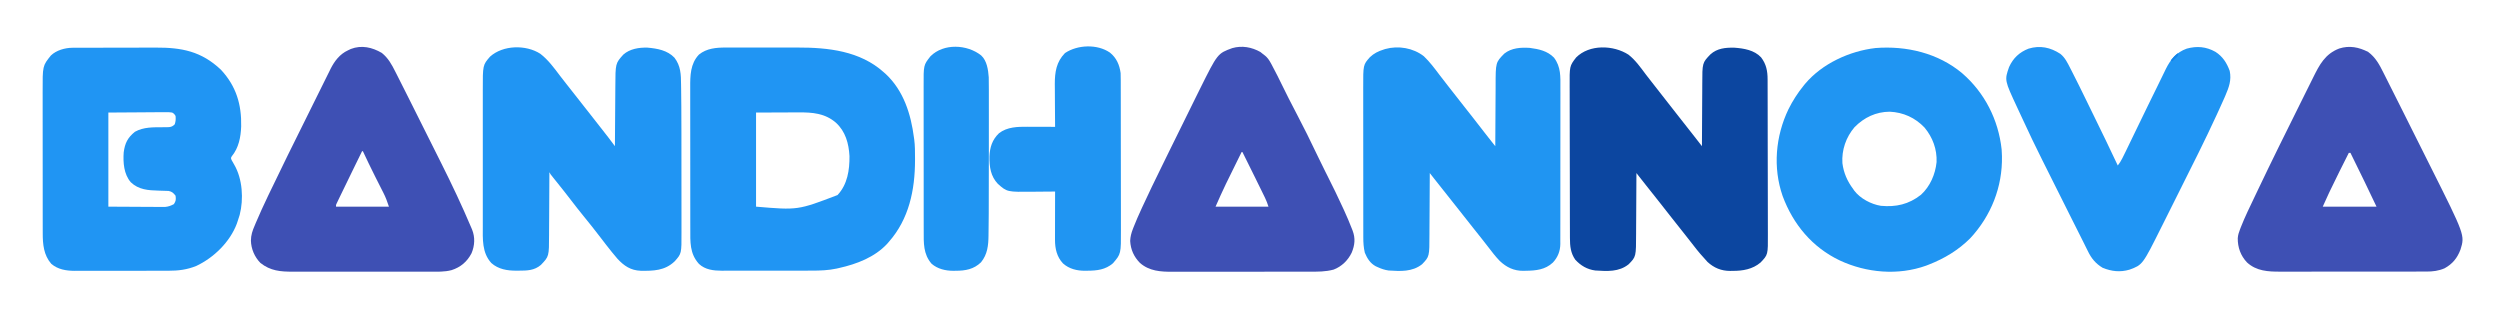 <svg version="1.2" xmlns="http://www.w3.org/2000/svg" viewBox="0 0 2976 378" width="2976" height="378">
	<style>
		.s0 { fill: #2095f3 } 
		.s1 { fill: #0c46a0 } 
		.s2 { fill: #2095f2 } 
		.s3 { fill: #3e50b4 } 
		.s4 { fill: #1184e9 } 
	</style>
	<path class="s0" d="m86.32 56.86q1.6-0.01 3.26-0.02 1.76 0 3.57 0 1.86-0.01 3.77-0.02 5.12-0.01 10.24-0.02 3.21 0 6.42-0.01 10.06-0.02 20.13-0.03 11.56-0.01 23.13-0.05 8.97-0.03 17.94-0.03 5.34 0 10.68-0.03c30.77-0.14 54.26 4.34 77.54 26.35 18.17 19.54 24.65 41.31 24.09 67.44-0.46 12.8-2.89 25.41-11.11 35.52-1.27 2.08-1.27 2.08-0.26 4.6q1.5 2.83 3.16 5.56c9.83 16.96 11.28 40.93 6.43 59.69q-1.08 3.62-2.31 7.19-0.52 1.57-1.06 3.18c-8.16 21.82-27.48 40.65-48.38 50.43-11 4.41-21.13 5.69-32.93 5.66-1.95 0.01-1.95 0.01-3.94 0.02q-5.32 0.02-10.64 0.01-4.45 0-8.9 0.01-10.52 0.02-21.03 0.01-10.82-0.01-21.63 0.02-9.32 0.03-18.64 0.02-5.55 0-11.1 0.02-6.19 0.02-12.38-0.01-1.81 0.01-3.67 0.03c-10.03-0.07-19.87-1.64-27.7-8.4-8.98-10.28-10.16-23.22-10.13-36.32q-0.01-1.18-0.01-2.39-0.01-3.91-0.01-7.82 0-2.82-0.01-5.65-0.01-7.64-0.01-15.28 0-4.78 0-9.56-0.02-16.7-0.02-33.4 0-15.54-0.02-31.07-0.02-13.36-0.02-26.73 0-7.97-0.01-15.94-0.02-7.5 0-15 0-2.74-0.01-5.48c-0.1-30.99-0.1-30.99 9.81-43.3 6.56-6.29 16.84-9.17 25.76-9.2zm42.68 77.14c0 36.96 0 73.92 0 112 11.57 0.06 23.14 0.12 35.06 0.19 3.65 0.02 7.29 0.05 11.04 0.08 3.29 0.01 3.29 0.01 6.58 0.02q2.18 0 4.36 0.03 3.33 0.03 6.65 0.02c1.87 0.01 1.87 0.01 3.77 0.02 4.21-0.43 6.8-1.39 10.54-3.36 2.5-3.75 2.54-5.56 2-10-2.58-3.29-4.11-4.81-8.24-5.69q-1.79-0.05-3.64-0.1c-0.99-0.04-0.99-0.04-1.99-0.08q-3.13-0.12-6.25-0.19c-12.42-0.34-23.82-1.01-33.23-10.02-8.25-9.59-9.24-23.39-8.4-35.5 1.44-11 4.71-17.53 13.38-24.55 10.39-5.77 21.67-5.32 33.25-5.4q1.86-0.03 3.77-0.06 1.68-0.01 3.41-0.03c3.26-0.42 4.63-1.07 6.94-3.38 1.2-3.59 1.33-6.23 1-10-1.49-2.34-1.49-2.34-4-4-2.62-0.37-4.82-0.51-7.43-0.45q-1.13 0-2.28-0.01-3.66 0.02-7.31 0.07-2.25 0.01-4.51 0.01-8.36 0.04-16.72 0.13c-12.46 0.08-24.91 0.16-37.75 0.25z"/>
	<path class="s0" d="m864.21 56.61q1.73-0.01 3.51-0.01 5.68-0.02 11.37 0 3.99 0 7.99-0.01 8.37 0 16.74 0.02 9.58 0.02 19.17-0.01 8.3-0.02 16.61 0 4.92 0 9.85-0.01c36.28-0.08 74.41 4.05 102.55 29.41q1.19 1.05 2.43 2.13c21.27 19.91 29.95 47.8 33.57 75.87q0.14 0.99 0.29 2.01c0.99 7.51 0.95 15.06 0.96 22.61q0 1.09 0 2.21c-0.05 35.42-7.21 70.01-31.25 97.17-0.9 1.05-0.9 1.05-1.82 2.11-14.86 16.08-36.35 24.23-57.18 28.89-1.52 0.35-1.52 0.35-3.07 0.71-9.87 2.13-19.72 2.44-29.78 2.44q-1.86 0-3.78 0.01-5.08 0.01-10.17 0.01-3.18 0-6.37 0-11.13 0.02-22.26 0.02-10.35 0-20.69 0.02-8.91 0.02-17.83 0.02-5.31 0-10.62 0.01-5.92 0.02-11.84 0-1.73 0.01-3.52 0.02c-9.73-0.04-19.61-1.15-27.02-8.09-11.18-12.31-10.35-26.27-10.32-41.95q-0.01-3-0.02-6.01-0.02-8.13-0.01-16.26 0-6.8-0.01-13.6-0.02-16.04-0.01-32.09 0.01-16.52-0.02-33.05-0.03-14.21-0.02-28.43 0-8.48-0.02-16.96-0.02-7.97 0-15.95 0.01-2.91 0-5.83c-0.06-14.02 0.1-28.21 10.38-39.04 9.19-7.5 20.77-8.45 32.21-8.39zm35.79 77.39c0 36.96 0 73.92 0 112 49.78 4.22 49.78 4.22 97-13.81 11.86-12.7 14.36-29.64 14.22-46.36-0.86-15.11-4.68-29.34-16.22-39.83-13.02-11.22-27.95-12.32-44.51-12.2-1.93 0.01-1.93 0.01-3.9 0.01q-7.14 0.02-14.28 0.06c-15.99 0.07-15.99 0.07-32.31 0.13z"/>
	<path class="s0" d="m643.25 64.06c9.38 7.22 16.39 16.87 23.46 26.24 2.21 2.91 4.47 5.77 6.73 8.64 0.68 0.87 0.68 0.87 1.38 1.76q1.4 1.77 2.79 3.53 3.45 4.38 6.89 8.77 1.37 1.75 2.75 3.5 2.75 3.5 5.5 7 0.68 0.86 1.37 1.75 1.38 1.75 2.76 3.51 3.38 4.3 6.76 8.6 7.86 9.99 15.67 20.02 0.86 1.09 1.74 2.23 0.83 1.06 1.69 2.16 0.72 0.93 1.47 1.89 3.92 5.15 7.79 10.34 0.01-1.61 0.02-3.26 0.08-15.27 0.22-30.54 0.06-7.85 0.11-15.7 0.04-7.58 0.11-15.17 0.03-2.88 0.04-5.76c0.1-28.14 0.1-28.14 9.5-38.57 7.72-6.89 18.76-8.59 28.79-8.29 11.77 1.05 23.64 3.14 32.09 11.98 7.54 9.86 7.76 19.99 7.86 31.92q0.04 2.6 0.09 5.2 0.12 8.1 0.17 16.19 0.02 2.51 0.05 5.01 0.13 16.25 0.12 32.51 0 4.06 0 8.12 0.02 14.24 0.02 28.48 0 13.17 0.02 26.35 0.02 11.44 0.02 22.88 0 6.78 0.01 13.57 0.02 6.33 0 12.67 0 2.31 0.01 4.62c0.1 25.72 0.1 25.72-8.16 34.92-11.57 11.08-25.19 11.44-40.42 11.2-11.87-0.47-19.76-5.78-27.67-14.33-4.51-5.19-8.78-10.57-13-16-0.68-0.88-0.68-0.88-1.38-1.77q-3.1-4-6.17-8.03c-6.52-8.54-13.22-16.94-20.01-25.26q-7.14-8.76-13.99-17.74-3.88-5.06-7.82-10.08c-0.68-0.85-0.68-0.85-1.36-1.72q-3.78-4.79-7.6-9.55-0.82-1.02-1.66-2.07-1.61-2-3.21-3.98c-3.69-4.58-3.69-4.58-4.8-6.8q-0.01 1.7-0.01 3.46-0.06 16.17-0.17 32.35-0.07 8.31-0.09 16.63-0.03 8.03-0.1 16.06-0.02 3.06-0.02 6.11c-0.02 25.62-0.02 25.62-9.68 35.73-7.79 6.69-16.37 6.84-26.18 6.85q-1.49 0.02-3.03 0.03c-10.8 0.03-21.46-1.63-29.8-9.08-11.33-12.31-10.22-28.71-10.18-44.4q0-2.88-0.01-5.77-0.01-7.78 0-15.57 0.01-8.18 0-16.36-0.01-13.73 0.01-27.45 0.01-15.84 0-31.68-0.02-13.63-0.01-27.27 0.01-8.13 0-16.25-0.01-7.65 0.01-15.29 0-2.79-0.01-5.59c-0.06-30.06-0.06-30.06 8.65-40.1 15.5-13.9 42.88-14.37 59.87-3.35z"/>
	<path class="s1" d="m1938.61 65.13c8.44 6.61 14.69 15.68 21.11 24.19 2.14 2.81 4.34 5.59 6.53 8.37q6.4 8.13 12.75 16.31 8.3 10.68 16.67 21.31 3.42 4.35 6.83 8.69 4.19 5.34 8.39 10.68 0.72 0.9 1.45 1.84 1.35 1.71 2.69 3.42 3.83 4.88 7.64 9.78 0.93 1.2 1.89 2.43c0.71 0.92 0.71 0.92 1.44 1.85q0.01-1.68 0.01-3.42 0.06-16 0.17-32 0.07-8.22 0.09-16.44 0.03-7.95 0.1-15.9 0.02-3.02 0.02-6.04c0.02-25.45 0.02-25.45 9.77-35.55 8.03-7.2 17.87-8.1 28.34-7.9 11.34 0.81 23.78 2.83 31.88 11.5 6.17 8.02 7.77 16.33 7.77 26.25q0 1.27 0.01 2.59 0.01 4.29 0.02 8.58 0.01 3.08 0.02 6.16 0.03 10.1 0.04 20.21 0 3.48 0.01 6.96 0.03 16.37 0.04 32.73 0.02 18.87 0.08 37.75 0.04 14.59 0.05 29.19 0 8.72 0.03 17.43 0.04 8.2 0.02 16.4 0 3.01 0.02 6.01c0.16 24.7 0.16 24.7-8.74 34-9.42 8.03-21.29 10.02-33.31 9.93q-1.44 0.03-2.92 0.06c-10.44-0.01-19.19-3.59-26.89-10.69-5.88-6.3-11.42-12.73-16.64-19.59q-4.88-6.4-9.93-12.66-7.91-9.86-15.7-19.83-3.43-4.37-6.86-8.73-4.11-5.23-8.21-10.46-7.92-10.12-15.97-20.13-4.04-5.04-8-10.14-0.93-1.2-1.89-2.43-0.71-0.91-1.43-1.84-0.01 1.64-0.01 3.33-0.06 15.6-0.17 31.2-0.07 8.02-0.09 16.04-0.03 7.75-0.1 15.5-0.02 2.94-0.02 5.89c-0.03 27.62-0.03 27.62-8.84 36.61-11.58 9.34-25.6 8.32-39.77 7.43-9.68-1.29-17.27-5.77-23.81-12.87-5.49-7.84-6.34-16.18-6.34-25.58q0-1.25-0.01-2.54-0.01-4.2-0.02-8.4-0.01-3.01-0.02-6.02-0.03-9.89-0.04-19.78 0-3.41-0.01-6.82-0.03-16.03-0.04-32.06-0.02-18.47-0.08-36.94-0.04-14.29-0.05-28.59 0-8.53-0.03-17.06-0.04-8.03-0.02-16.06 0-2.94-0.02-5.87c-0.16-24.71-0.16-24.71 7.62-34.91 15.89-15.99 44.55-14.96 62.48-3.37z"/>
	<path class="s2" d="m1695 67c6.99 6.67 12.76 14.41 18.56 22.11 2.76 3.63 5.57 7.23 8.38 10.83q0.89 1.14 1.81 2.33 7.44 9.54 14.92 19.04 4.11 5.22 8.2 10.44 3.46 4.39 6.92 8.79 7.89 10 15.63 20.13c2.21 2.88 4.47 5.71 6.74 8.54q1.07 1.34 2.18 2.72 0.82 1.02 1.66 2.07 0.01-1.64 0.01-3.33 0.06-15.6 0.17-31.2 0.07-8.02 0.09-16.04 0.03-7.75 0.1-15.5 0.02-2.94 0.02-5.89c0.03-27.76 0.03-27.76 10.33-38.23 8.65-6.86 19.67-7.48 30.28-6.81 10.81 1.42 21.07 3.57 28.88 11.63 8.35 10.96 7.69 22.91 7.62 36.04q0.01 3.14 0.02 6.27 0.01 8.46-0.02 16.92-0.01 8.88 0 17.75 0 14.89-0.03 29.78-0.04 17.21-0.02 34.42 0.01 16.57-0.01 33.14-0.01 7.05 0 14.09 0.01 8.3-0.03 16.59-0.01 3.04 0 6.08 0.01 4.16-0.02 8.32c0.01 1.19 0.01 1.19 0.02 2.41-0.1 8.5-2.99 15.84-8.87 22.12-9.11 8.56-20.34 9.63-32.29 9.75q-1.4 0.05-2.84 0.09c-11.15 0.1-20.05-4.14-28.1-11.78-5.09-5.22-9.46-11-13.89-16.78q-3.41-4.4-6.86-8.78c-0.67-0.86-0.67-0.86-1.36-1.74q-5.07-6.43-10.2-12.82c-6.17-7.7-12.27-15.46-18.35-23.23q-8.42-10.76-16.98-21.42-5.22-6.53-10.38-13.11-0.76-0.97-1.54-1.97-1.88-2.38-3.75-4.77-0.01 1.66-0.01 3.37-0.06 15.8-0.17 31.6-0.07 8.12-0.09 16.25-0.03 7.84-0.1 15.69-0.02 2.99-0.02 5.97c-0.02 26.53-0.02 26.53-8.77 35.66-11.62 9.23-25.76 8.36-39.84 7.46-4.61-0.64-8.78-2.04-13-4q-1.15-0.52-2.34-1.06c-6.56-3.52-10.15-9.34-12.97-16.07-1.47-6.13-1.84-12.08-1.82-18.35q-0.01-1.24-0.01-2.51-0.01-4.14-0.01-8.28 0-2.98-0.01-5.96-0.01-8.07-0.01-16.14 0-5.05 0-10.1-0.02-17.62-0.02-35.24 0-16.41-0.02-32.82-0.02-14.1-0.02-28.2 0-8.42-0.01-16.83-0.02-7.92 0-15.84 0-2.9-0.01-5.79c-0.08-27.64-0.08-27.64 7.94-36.72 4.86-4.62 9.96-7.1 16.31-9.09q1.02-0.34 2.07-0.68c15.53-4.29 33.22-1.27 45.93 8.68z"/>
	<path class="s2" d="m2335.79 87.19c26.85 23.24 43.13 55.39 46.96 90.69q0.16 2.56 0.25 5.12 0.06 1.44 0.12 2.92c0.77 36.46-12.88 70.91-37.64 97.59-14.12 14.18-30.89 24.26-49.48 31.49q-1.53 0.59-3.1 1.21c-33.33 11.99-71.14 8.65-102.9-6.21-32.74-15.6-55.5-43-67.98-76.73-11.74-33.88-8.43-71.18 6.98-103.27 5.03-10.08 10.9-19.25 18-28 0.91-1.12 0.91-1.12 1.84-2.27 20.25-24.01 52.93-39 83.82-42.55 36.71-2.87 74.43 5.97 103.13 30.01zm-128.11 64.16c-10.21 11.93-15.49 27.23-14.47 42.89 1.47 11.59 5.82 21.44 12.79 30.76q0.6 0.88 1.22 1.79c7.15 9.55 20.21 16.36 31.78 18.21 18.04 1.68 33.22-1.75 47.69-13.11 10.9-9.91 17.17-24.46 18.62-38.99 0.61-15.25-4.65-29.36-14.31-41.02-11.15-11.77-25.38-18.2-41.55-18.91-16.36 0.15-30.32 6.79-41.77 18.38z"/>
	<path class="s3" d="m1500.44 61.94q1.26 1.01 2.56 2.06 1.44 1.11 2.93 2.25c3.05 2.56 4.87 5.25 6.8 8.77q0.49 0.89 1 1.81c4.8 8.82 9.2 17.86 13.64 26.86q2.67 5.38 5.34 10.76 0.66 1.32 1.33 2.67c3.38 6.77 6.87 13.48 10.42 20.16 3.76 7.11 7.39 14.27 10.98 21.47 0.47 0.96 0.47 0.96 0.96 1.93q6.78 13.58 13.26 27.3 4.03 8.47 8.27 16.84 0.52 1.03 1.06 2.09 0.53 1.05 1.07 2.13c6.61 13.09 13.04 26.24 19.13 39.59 0.45 0.99 0.45 0.99 0.92 2 3.31 7.23 6.43 14.52 9.28 21.94q0.38 0.97 0.77 1.97c3.45 9.19 2.64 17.1-1.02 26.05-4.36 9.23-11.96 16.68-21.56 20.33-9.64 2.64-19.09 2.51-29 2.48q-2.92 0.01-5.83 0.02-7.86 0.03-15.72 0.02-6.59-0.01-13.17 0-15.54 0.02-31.07 0.01-15.99-0.02-31.98 0.03-13.77 0.03-27.54 0.02-8.2-0.01-16.41 0.01-7.72 0.03-15.44 0-2.81-0.01-5.63 0.01c-14.1 0.07-27.63-0.74-38.79-10.52-7.23-7.36-11.05-15.88-11.63-26.19 0.23-5.16 1.37-9.52 3.25-14.29q0.4-1.04 0.81-2.11c2.84-7.27 6-14.38 9.26-21.47q0.47-1.04 0.96-2.11c7.58-16.56 15.58-32.92 23.61-49.26q4.4-8.96 8.78-17.93 16.28-33.33 32.82-66.53 1.74-3.5 3.48-7.01c21.1-42.43 21.1-42.43 38.57-48.8 11.47-3.33 23.21-1.18 33.53 4.64zm-22.44 119.06q-4.7 9.54-9.39 19.09-1.59 3.24-3.18 6.47-2.31 4.7-4.62 9.4-0.69 1.4-1.4 2.83c-4.39 8.98-8.34 18.05-12.41 27.21 20.79 0 41.58 0 63 0-1.27-3.82-2.4-7.05-4.14-10.59-0.62-1.28-0.62-1.28-1.26-2.59-0.67-1.37-0.67-1.37-1.36-2.76q-0.7-1.43-1.42-2.9-2.25-4.58-4.51-9.16-1.49-3.03-2.97-6.07-7.59-15.5-15.34-30.93-0.49 0-1 0z"/>
	<path class="s3" d="m2819.13 61.88c8.61 6.36 13.33 15.01 17.99 24.43q0.97 1.92 1.95 3.85 2.5 4.95 4.97 9.92 2.24 4.48 4.51 8.94 4.85 9.61 9.66 19.23 1.42 2.84 2.84 5.67 5 10 10 20 4.58 9.16 9.18 18.32 4.01 8.01 8.01 16.02 2.37 4.72 4.73 9.44c41.26 82.27 41.26 82.27 36.03 99.3-3.81 10.12-9.46 17.17-19 22.38-6.97 3.04-14.02 3.92-21.56 3.88q-1.22 0.01-2.47 0.01-4.04 0.01-8.08 0-2.92 0.01-5.84 0.02-7.89 0.02-15.78 0.01-6.61 0-13.21 0.01-15.58 0.02-31.16 0.01-16.04-0.01-32.09 0.02-13.8 0.03-27.6 0.02-8.24 0-16.47 0.02-7.74 0.02-15.49 0-2.83-0.01-5.66 0c-14.52 0.06-28.58-0.63-39.78-11-7.55-7.97-11.1-17.9-10.99-28.77 0.27-3.92 1.36-7.22 2.8-10.86q0.45-1.18 0.92-2.39c4.91-12.46 10.84-24.51 16.61-36.59q1.87-3.9 3.72-7.81c16.13-33.85 32.76-67.46 49.48-101.01q3.01-6.03 5.99-12.07 3.7-7.47 7.43-14.93 1.39-2.79 2.77-5.58c7.59-15.38 14.29-28.19 31.07-34.61 12.2-3.88 23.39-1.59 34.52 4.12zm-23.13 120.12c-11.28 22.39-11.28 22.39-22.25 44.94-0.64 1.34-0.64 1.34-1.3 2.71-2.57 5.42-5.01 10.87-7.45 16.35 21.12 0 42.24 0 64 0-7.28-15.38-7.28-15.38-14.69-30.7q-0.71-1.45-1.44-2.94-2.22-4.53-4.43-9.05-1.53-3.12-3.06-6.24-3.69-7.54-7.38-15.07-0.99 0-2 0z"/>
	<path class="s3" d="m454.52 63.01c7.56 6.05 11.79 13.72 16.05 22.27q0.91 1.8 1.83 3.59 2.36 4.65 4.69 9.31 2.16 4.3 4.34 8.59 4.76 9.43 9.48 18.87 1.39 2.8 2.79 5.59 4.93 9.84 9.85 19.68 4.51 9.03 9.03 18.04 3.95 7.88 7.89 15.77 2.33 4.65 4.66 9.29c12.69 25.31 24.85 50.91 35.87 76.99q0.47 1.1 0.95 2.24c3.73 9.21 3.21 19.13-0.64 28.23-5.2 10.01-13 16.66-23.8 20.1-8.49 2.25-17.14 1.85-25.85 1.82q-2.92 0-5.83 0.01-7.89 0.02-15.77 0-8.27 0-16.54 0.01-13.88 0-27.77-0.02-16.02-0.02-32.05 0.01-13.79 0.02-27.57 0-8.23 0-16.45 0.01-7.73 0.01-15.46-0.02-2.83 0-5.66 0.01c-14.62 0.04-26.67-0.92-38.56-10.4-6.96-7.09-11.06-16.65-11.32-26.54 0.07-6.65 1.82-11.79 4.45-17.83q0.66-1.6 1.35-3.25c4.54-10.73 9.42-21.32 14.44-31.84 0.49-1.03 0.49-1.03 0.99-2.08 14.71-30.8 29.88-61.39 45.09-91.95q4.73-9.52 9.44-19.05 4.19-8.49 8.42-16.97 2.21-4.44 4.4-8.88 2.42-4.92 4.88-9.81 0.69-1.42 1.4-2.88c4.73-9.33 11-17.55 20.65-21.98q1.71-0.82 3.48-1.66c12.76-4.9 25.37-1.98 36.85 4.73zm-23.52 116.99q-4.21 8.61-8.42 17.22-1.43 2.91-2.85 5.82-7.77 15.85-15.43 31.76-0.64 1.34-1.31 2.72-0.59 1.23-1.19 2.49-0.52 1.08-1.06 2.2c-0.87 1.77-0.87 1.77-0.74 3.79 20.79 0 41.58 0 63 0-1.96-5.89-3.83-11.08-6.62-16.51-0.52-1.02-0.52-1.02-1.05-2.06q-1.09-2.17-2.2-4.33-2.87-5.65-5.72-11.32-0.56-1.12-1.14-2.27c-4.92-9.76-9.62-19.62-14.27-29.51q-0.49 0-1 0z"/>
	<path class="s0" d="m2452.63 64.09c5.69 4.59 8.58 10.78 11.86 17.18q0.78 1.51 1.58 3.07c5.87 11.39 11.5 22.89 17.12 34.41q1.64 3.35 3.28 6.71 4.03 8.25 8.05 16.5 2.07 4.26 4.15 8.52 3.45 7.07 6.89 14.15 0.49 1 1 2.04c4.9 10.07 9.69 20.19 14.44 30.33 2.11-2.69 3.79-5.34 5.31-8.39q0.65-1.31 1.33-2.66 0.67-1.36 1.36-2.76 0.63-1.25 1.27-2.54c3.35-6.74 6.59-13.53 9.82-20.31 5.53-11.59 11.16-23.13 16.82-34.66q2.39-4.87 4.77-9.74 3.13-6.38 6.27-12.75 3.04-6.17 6.03-12.36 1.43-2.93 2.86-5.86 0.63-1.3 1.27-2.65c5.6-11.4 12.71-20.03 24.95-24.42 12.18-3.33 23.03-2.43 34.19 3.79 8.74 5.62 13.46 13.13 17 22.68 2.3 11.11-0.92 19.5-5.25 29.63q-0.45 1.05-0.91 2.13c-2.14 4.94-4.38 9.84-6.64 14.73q-1.43 3.09-2.85 6.19c-13.74 29.92-28.62 59.29-43.36 88.73q-4.35 8.68-8.69 17.38-4.24 8.5-8.5 17.01-2.52 5.02-5.03 10.05c-22.48 45.05-22.48 45.05-38.02 50.78-11.12 3.27-21.27 2.12-31.92-2.16-8.49-5.07-13.55-11.31-17.78-20.12q-0.74-1.49-1.51-3.02-1.6-3.2-3.17-6.41-2.42-4.91-4.9-9.78-4.84-9.56-9.62-19.15-1.43-2.86-2.86-5.71-5.04-10.06-10.07-20.12-4.61-9.23-9.24-18.45-4.03-8.05-8.05-16.1-2.38-4.75-4.76-9.5c-8.18-16.3-16.04-32.71-23.65-49.28q-3-6.51-6.06-13c-15.26-32.72-15.26-32.72-9.79-48.39 4.79-10.62 12.32-17.69 23.22-21.91 13.65-4.11 25.91-1.56 37.78 6.19z"/>
	<path class="s2" d="m1321.22 62.57c7.85 6.33 11.43 14.55 12.78 24.43q0.14 4.17 0.14 8.34 0 1.23 0.01 2.5 0.01 4.14 0.01 8.27 0.01 2.97 0.02 5.94 0.01 8.06 0.02 16.12 0 5.04 0.01 10.09 0.02 15.79 0.03 31.58 0.01 18.2 0.05 36.4 0.03 14.08 0.03 28.17 0 8.4 0.03 16.8 0.02 7.92 0.01 15.83 0 2.89 0.01 5.78c0.14 29.39 0.14 29.39-9.58 40.66-8.93 7.6-18.87 8.71-30.04 8.77-1.5 0.03-1.5 0.03-3.03 0.06-9.65 0.05-19-2.17-26.35-8.77-7.32-7.8-9.5-17.65-9.48-28.1 0-1.92 0-1.92 0-3.88q0-2.07 0.01-4.15 0.01-2.14 0.01-4.27 0-5.61 0.02-11.22 0.02-5.73 0.02-11.46 0.02-11.23 0.05-22.46-0.84 0.01-1.7 0.02-8.86 0.1-17.72 0.14-3.3 0.03-6.59 0.07c-31.06 0.36-31.06 0.36-41.99-9.23-8.73-9.08-10.3-20.45-10.14-32.62 0.46-10.95 3.23-19.99 11.33-27.75 9.8-7.64 22.25-7.8 34.1-7.73q1.4 0 2.85 0.01 4.46 0.01 8.92 0.03 3.05 0.01 6.09 0.01 7.43 0.02 14.85 0.05c-0.01-1.12-0.01-1.12-0.02-2.26q-0.09-10.63-0.14-21.27-0.02-5.46-0.07-10.92-0.04-5.3-0.05-10.59-0.02-2.96-0.06-5.92c0-14.35 1.84-26.37 12.09-36.85 14.88-10.02 38.49-10.95 53.47-0.62z"/>
	<path class="s2" d="m1168 66c6.86 6.3 8.36 17.12 9 26 0.14 5.01 0.14 10.02 0.13 15.03q0 2.26 0 4.52 0.01 6.13 0 12.26 0 6.48 0.01 12.97 0 10.95-0.01 21.9-0.01 11.1 0 22.21c0.02 23.7-0.01 47.41-0.13 71.11-0.01 1.94-0.01 1.94-0.02 3.92q-0.05 9.68-0.2 19.35-0.04 2.61-0.06 5.23c-0.1 11.69-1.27 22.34-8.89 31.71-8.57 8.37-18.72 10.14-30.2 10.1q-1.32 0.03-2.68 0.05c-9.32 0.01-18.74-2.14-25.95-8.36-10.03-11.48-9.44-24.83-9.4-39.21q-0.01-3.07-0.02-6.14-0.03-8.32-0.02-16.64 0.01-6.96 0-13.92-0.02-16.43-0.01-32.85 0.02-16.91-0.03-33.83-0.03-14.55-0.02-29.1 0.01-8.67-0.01-17.35-0.03-8.16 0-16.33 0.01-2.98-0.01-5.97c-0.12-25.2-0.12-25.2 8.14-35.66 15.63-15.68 43.73-14.26 60.38-1z"/>
	<path class="s4" d="m2593 63c0 3 0 3-1.53 4.82q-0.97 0.92-1.97 1.87-0.97 0.93-1.97 1.88-0.75 0.71-1.53 1.43-0.99-0.49-2-1c2.79-3.49 5.25-6.5 9-9z"/>
</svg>